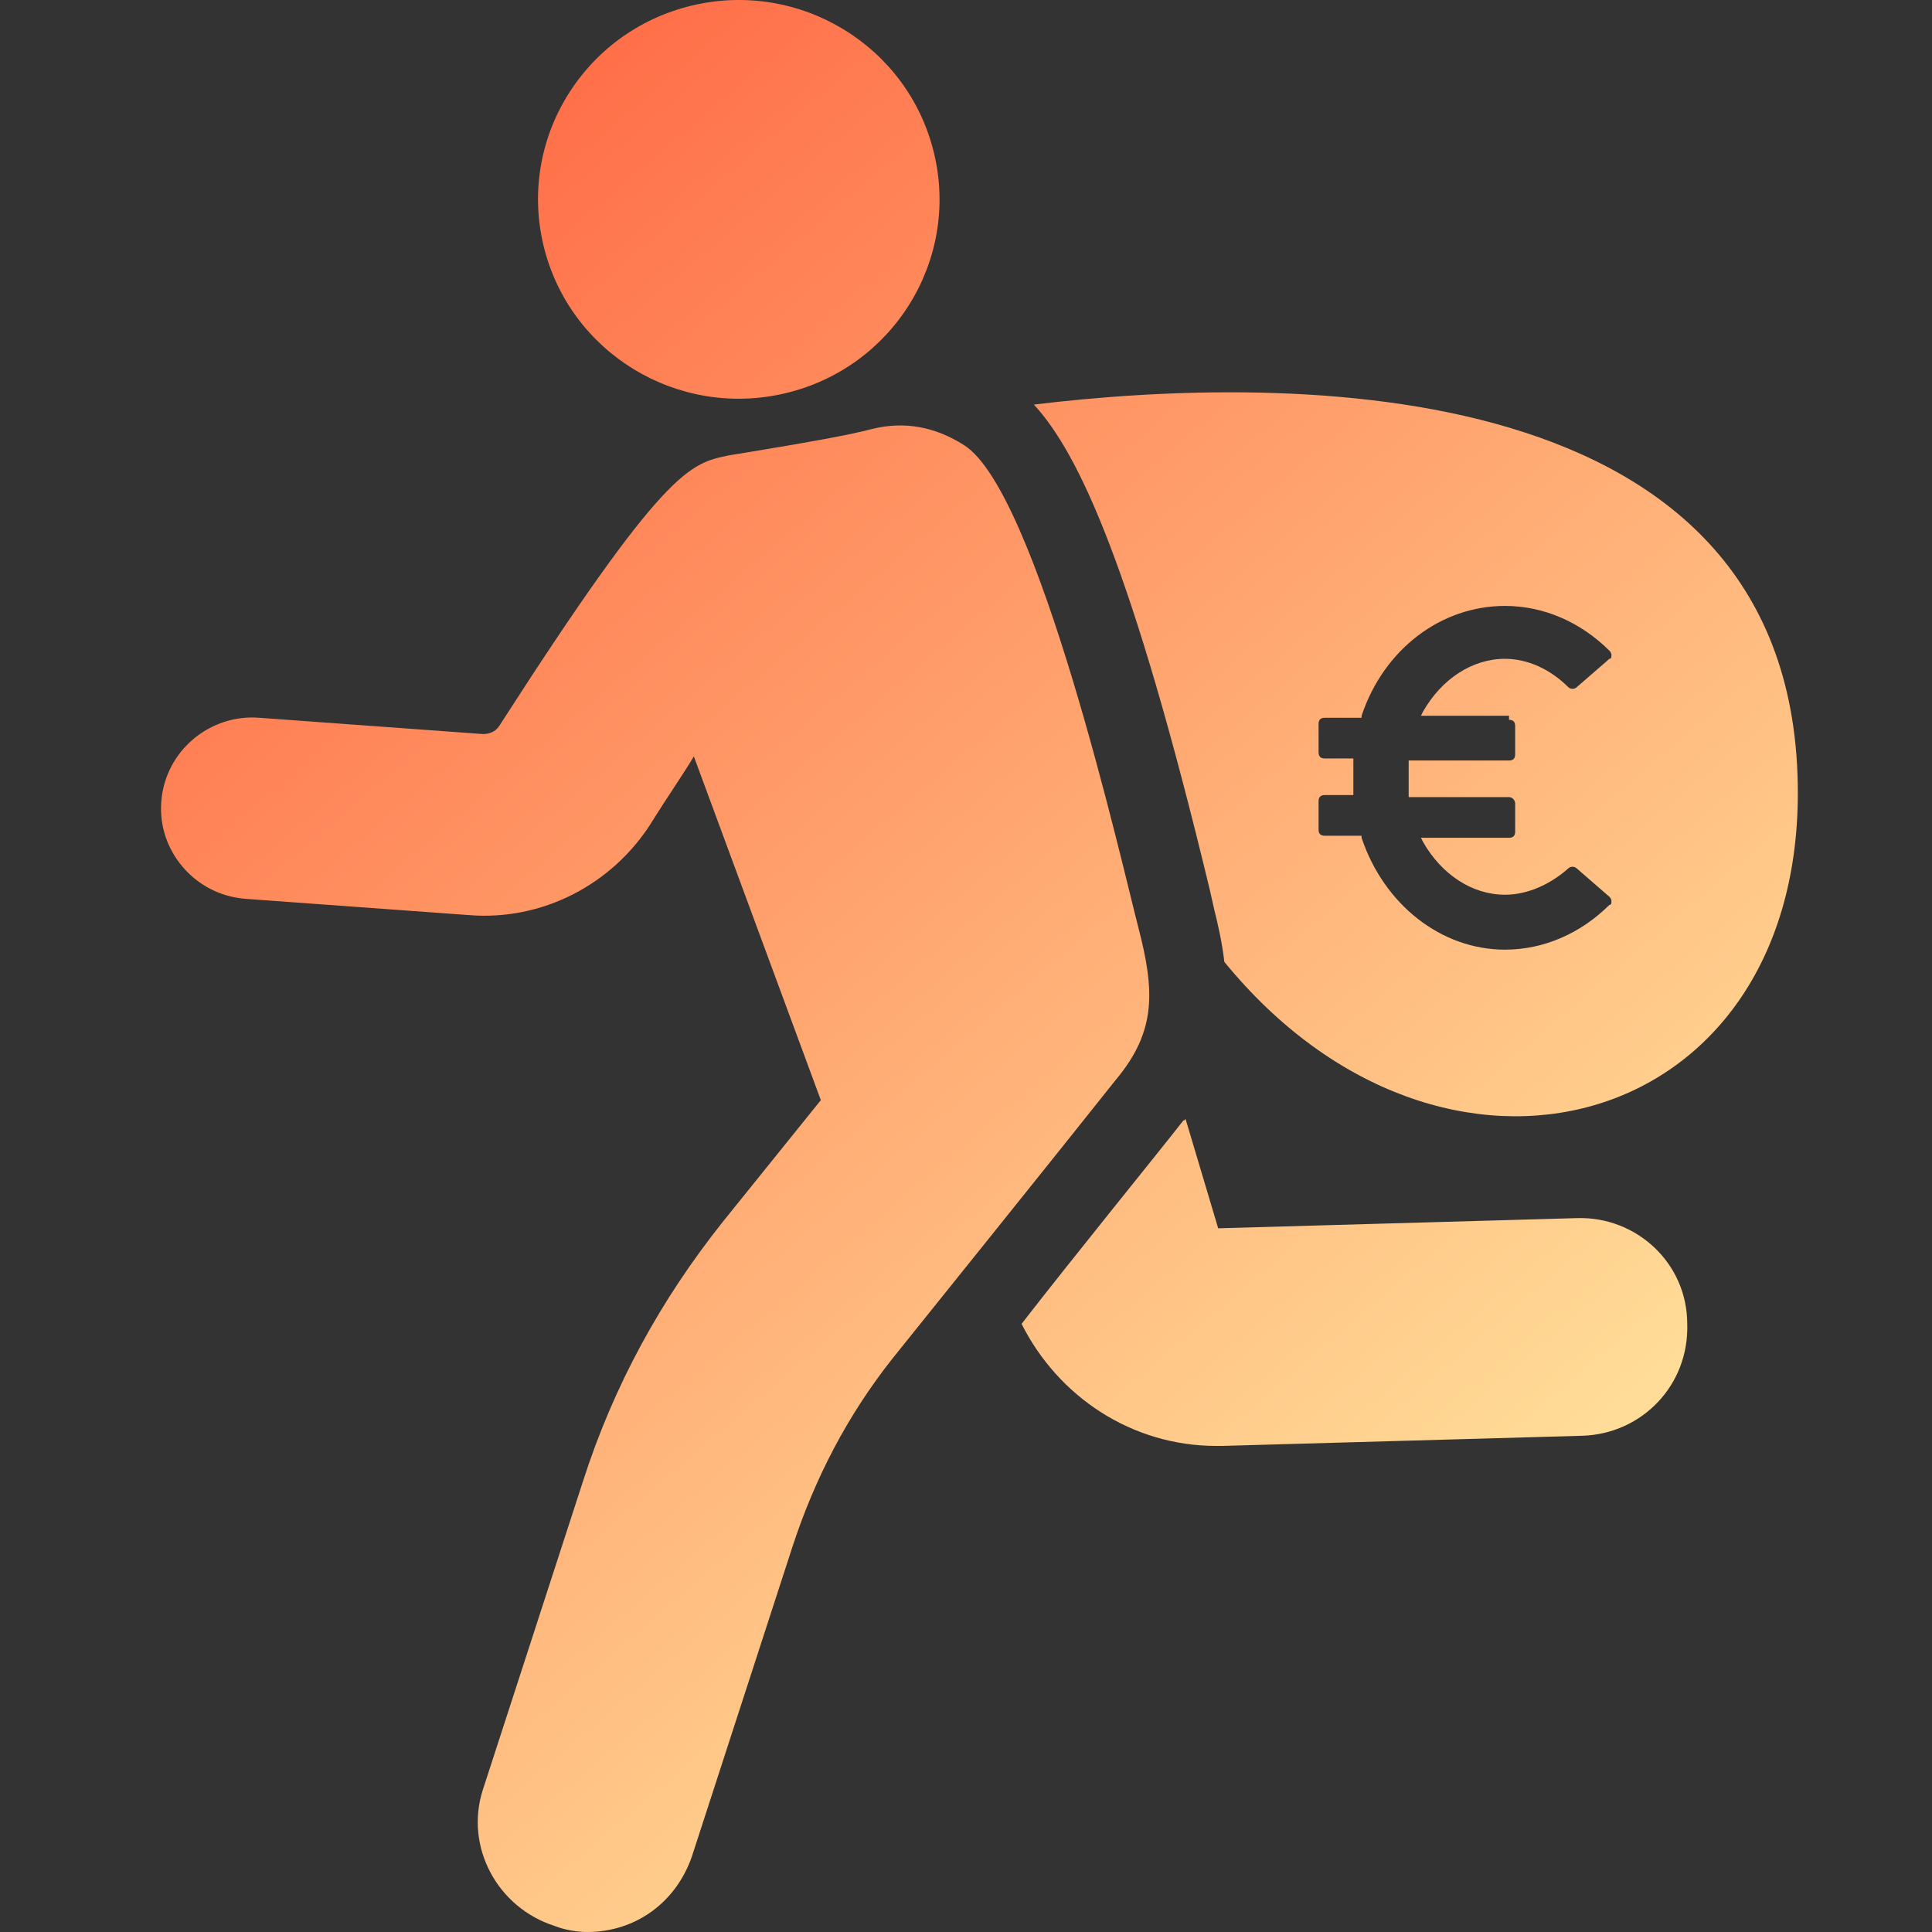 <?xml version="1.0" encoding="UTF-8"?>
<svg width="72px" height="72px" viewBox="0 0 72 72" version="1.1" xmlns="http://www.w3.org/2000/svg" xmlns:xlink="http://www.w3.org/1999/xlink">
    <rect x="0" y="0" width="72" height="72" fill="#333333" stroke="none"/>
    <!-- Generator: Sketch 55.2 (78181) - https://sketchapp.com -->
    <title>icone/risque/fraud</title>
    <desc>Created with Sketch.</desc>
    <defs>
        <linearGradient x1="85.889%" y1="100%" x2="14.111%" y2="0%" id="linearGradient-1">
            <stop stop-color="#FFF3A8" offset="0%"></stop>
            <stop stop-color="#FF6340" offset="100%"></stop>
        </linearGradient>
    </defs>
    <g id="icone/risque/fraud" stroke="none" stroke-width="1" fill="none" fill-rule="evenodd">
        <rect id="Rectangle" x="0" y="0" width="72" height="72"></rect>
        <path d="M38.529,15.077 C40.208,16.896 42.192,21.141 45.093,33.193 L45.246,33.875 C45.398,34.481 45.551,35.163 45.627,35.845 C53.795,45.85 67,42.212 67,29.554 C67,13.713 47.917,13.94 38.529,15.077 Z M56.237,26.826 C56.39,26.826 56.466,26.901 56.466,27.053 L56.466,28.114 C56.466,28.266 56.39,28.342 56.237,28.342 L52.497,28.342 L52.497,28.417 C52.497,28.645 52.497,28.872 52.497,29.024 C52.497,29.175 52.497,29.403 52.497,29.63 L52.497,29.706 L56.237,29.706 C56.39,29.706 56.466,29.858 56.466,29.933 L56.466,30.994 C56.466,31.146 56.39,31.222 56.237,31.222 L52.955,31.222 L53.031,31.373 C53.718,32.586 54.863,33.344 56.085,33.344 C56.924,33.344 57.764,32.965 58.451,32.359 C58.527,32.283 58.68,32.283 58.756,32.359 L59.978,33.42 C60.054,33.496 60.054,33.572 60.054,33.572 C60.054,33.647 60.054,33.723 59.978,33.723 C58.909,34.784 57.535,35.391 56.085,35.391 C53.718,35.391 51.581,33.723 50.742,31.222 L50.742,31.146 L49.368,31.146 C49.215,31.146 49.139,31.07 49.139,30.919 L49.139,29.858 C49.139,29.706 49.215,29.63 49.368,29.63 L50.436,29.63 L50.436,29.554 C50.436,29.327 50.436,29.175 50.436,28.948 C50.436,28.721 50.436,28.569 50.436,28.342 L50.436,28.266 L49.368,28.266 C49.215,28.266 49.139,28.19 49.139,28.038 L49.139,26.977 C49.139,26.826 49.215,26.75 49.368,26.75 L50.742,26.75 L50.742,26.674 C51.581,24.173 53.718,22.581 56.085,22.581 C57.535,22.581 58.909,23.187 59.978,24.249 C60.054,24.324 60.054,24.4 60.054,24.4 C60.054,24.476 60.054,24.552 59.978,24.552 L58.756,25.613 C58.68,25.689 58.527,25.689 58.451,25.613 C57.764,24.931 56.924,24.552 56.085,24.552 C54.863,24.552 53.718,25.31 53.031,26.522 L52.955,26.674 L56.237,26.674 L56.237,26.826 Z M58.756,45.396 C60.97,45.32 62.878,47.063 62.878,49.337 C62.954,51.611 61.199,53.43 58.985,53.506 L45.551,53.885 L45.322,53.885 C42.192,53.885 39.445,52.066 38.071,49.337 C40.132,46.684 43.032,43.122 44.101,41.757 C44.177,41.757 44.177,41.682 44.177,41.682 L45.398,45.775 L58.756,45.396 Z M42.421,34.557 C43.032,36.907 43.108,38.422 41.582,40.242 C39.903,42.364 33.262,50.626 33.262,50.626 C31.582,52.748 30.361,55.098 29.522,57.675 L25.781,69.196 C25.171,70.939 23.644,72 21.888,72 C21.507,72 21.049,71.924 20.667,71.773 C18.53,71.09 17.309,68.817 17.996,66.694 L21.736,55.173 C22.881,51.611 24.636,48.427 26.926,45.547 L30.59,40.999 L25.858,28.19 C25.4,28.948 24.865,29.706 24.255,30.691 C22.804,32.965 20.209,34.329 17.461,34.102 L9.141,33.496 C7.233,33.344 5.859,31.677 6.012,29.858 C6.164,27.963 7.844,26.598 9.675,26.75 L17.996,27.356 C18.225,27.356 18.454,27.28 18.606,27.053 C24.789,17.427 25.705,17.275 27.155,16.972 L28.529,16.745 C29.903,16.517 31.659,16.214 32.498,15.987 C33.72,15.684 34.865,15.911 35.933,16.593 C38.681,18.337 41.811,32.207 42.421,34.557 Z M29.28,14.652 C25.263,15.611 21.224,13.154 20.259,9.166 C19.293,5.177 21.767,1.166 25.784,0.207 C29.801,-0.751 33.84,1.705 34.805,5.694 C35.771,9.682 33.297,13.693 29.28,14.652 Z" id="Shape" fill="url(#linearGradient-1)" fill-rule="nonzero"></path>
    </g>
</svg>